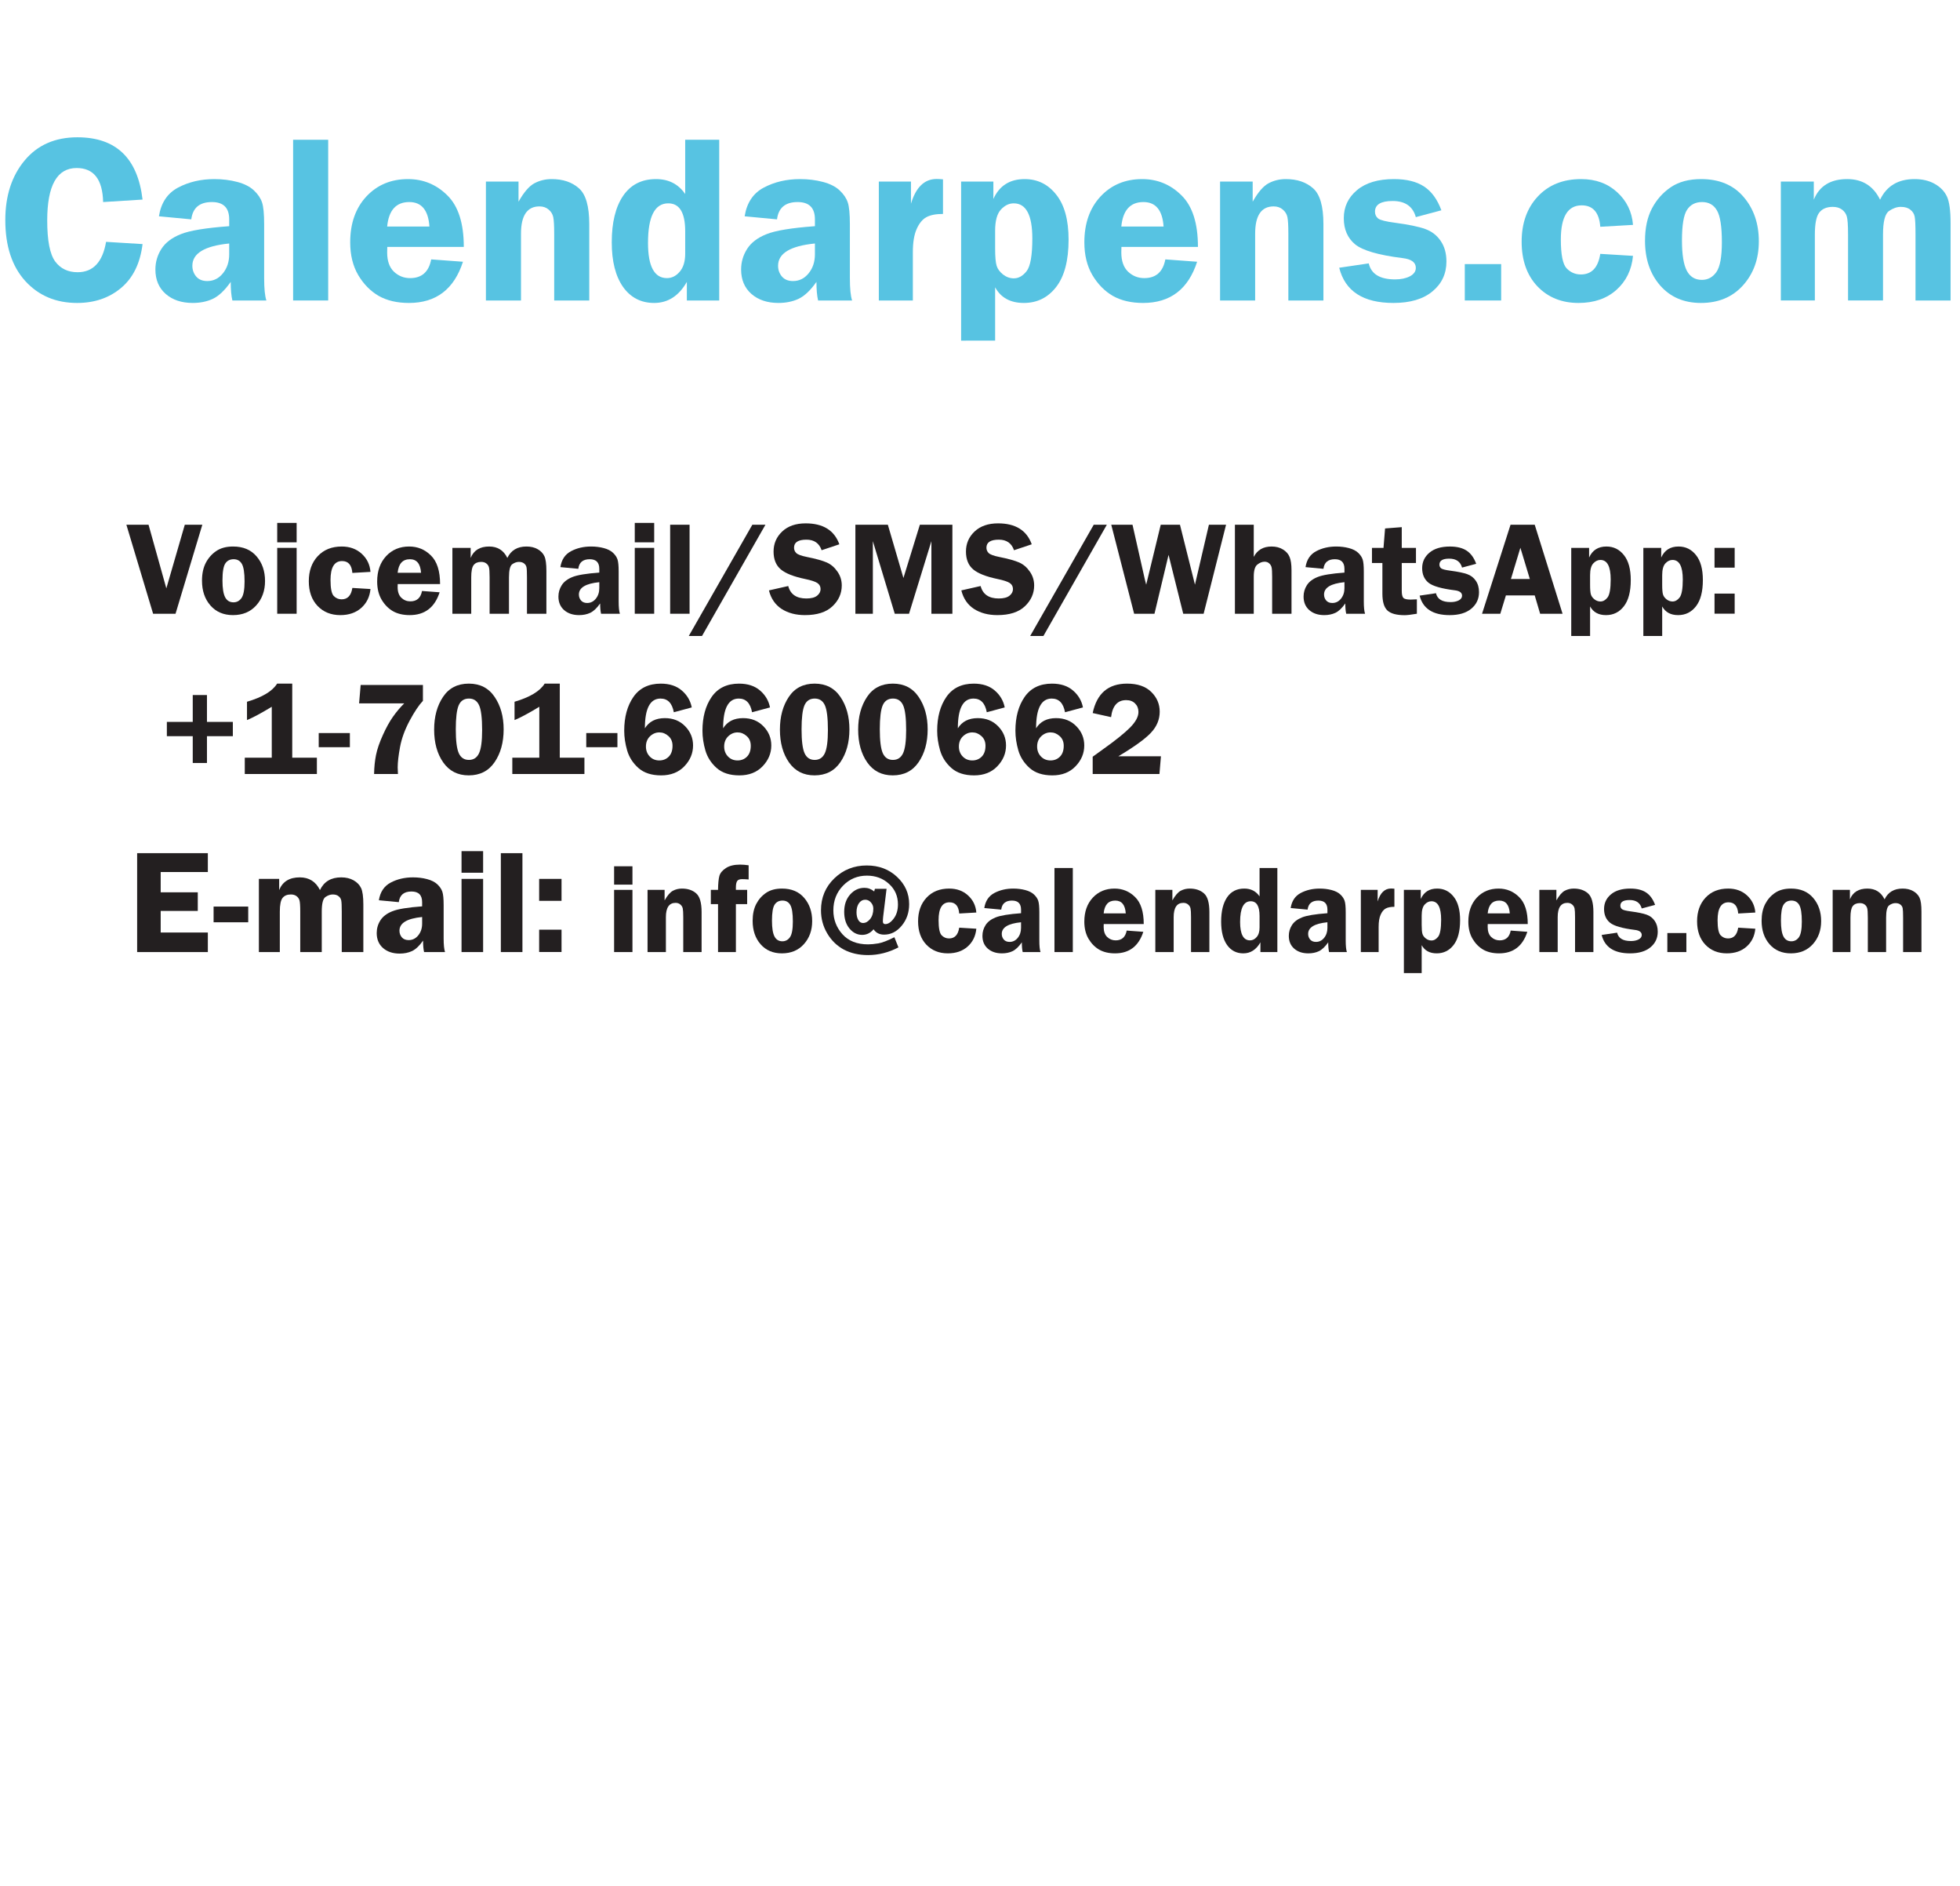<?xml version="1.0" encoding="UTF-8" standalone="no"?>
<svg
   xmlns:dc="http://purl.org/dc/elements/1.1/"
   xmlns:cc="http://creativecommons.org/ns#"
   xmlns:rdf="http://www.w3.org/1999/02/22-rdf-syntax-ns#"
   xmlns:svg="http://www.w3.org/2000/svg"
   xmlns="http://www.w3.org/2000/svg"
   xmlns:sodipodi="http://sodipodi.sourceforge.net/DTD/sodipodi-0.dtd"
   xmlns:inkscape="http://www.inkscape.org/namespaces/inkscape"
   version="1.1"
   id="svg2"
   xml:space="preserve"
   width="704.461"
   height="677.795"
   viewBox="0 0 704.461 677.795"
   sodipodi:docname="calendarpens-contact.svg"
   inkscape:version="1.0.2 (e86c870879, 2021-01-15)"><defs
     id="defs6" /><sodipodi:namedview
     pagecolor="#ffffff"
     bordercolor="#666666"
     borderopacity="1"
     objecttolerance="10"
     gridtolerance="10"
     guidetolerance="10"
     inkscape:pageopacity="0"
     inkscape:pageshadow="2"
     inkscape:window-width="1600"
     inkscape:window-height="876"
     id="namedview4"
     showgrid="false"
     inkscape:zoom="0.69637608"
     inkscape:cx="232.86338"
     inkscape:cy="216.98196"
     inkscape:window-x="1280"
     inkscape:window-y="124"
     inkscape:window-maximized="1"
     inkscape:current-layer="g10"
     inkscape:document-rotation="0" /><g
     id="g10"
     inkscape:groupmode="layer"
     inkscape:label="pulloutpen-contact"
     transform="matrix(1.333,0,0,-1.333,0,677.795)"><g
   aria-label="Calendarpens.com"
   transform="scale(1,-1)"
   id="text20"
   style="font-variant:normal;font-weight:normal;font-stretch:normal;font-size:65px;font-family:'Franklin Gothic Demi';-inkscape-font-specification:FranklinGothic-Demi;writing-mode:lr-tb;fill:#57c3e2;fill-opacity:1;fill-rule:nonzero;stroke:none"><path
     d="m 38.439,-454.675 -10.632,0.666 q -0.222,-9.172 -7.141,-9.172 -7.935,0 -7.935,14.124 0,8.157 2.158,11.077 2.158,2.888 6.03,2.888 6.284,0 7.681,-8.188 l 9.839,0.603 q -0.952,7.776 -5.808,11.838 -4.824,4.031 -11.838,4.031 -8.601,0 -13.997,-5.935 -5.364,-5.935 -5.364,-16.409 0,-9.807 5.205,-16.06 5.205,-6.252 14.219,-6.252 15.615,0 17.583,16.79 z"
     style="font-size:65px"
     id="path992" /><path
     d="m 71.828,-427.475 h -9.172 q -0.444,-1.904 -0.444,-5.015 -2.412,3.428 -4.824,4.57 -2.38,1.111 -5.427,1.111 -4.507,0 -7.3,-2.444 -2.761,-2.444 -2.761,-6.57 0,-3.015 1.619,-5.554 1.619,-2.539 5.205,-3.967 3.586,-1.46 13.076,-2.158 v -1.841 q 0,-4.666 -4.666,-4.666 -4.983,0 -5.554,4.666 l -8.728,-0.825 q 0.857,-5.459 5.173,-7.744 4.316,-2.285 9.775,-2.285 3.269,0 6.157,0.762 2.888,0.762 4.507,2.285 1.619,1.523 2.19,3.237 0.571,1.682 0.571,5.903 v 14.536 q 0,4.189 0.603,5.999 z m -10.029,-15.361 q -9.934,0.984 -9.934,5.999 0,1.682 1.047,2.92 1.047,1.206 2.983,1.206 2.507,0 4.189,-2.063 1.714,-2.095 1.714,-5.142 z"
     style="font-size:65px"
     id="path994" /><path
     d="m 79.032,-427.475 v -43.323 h 9.458 v 43.323 z"
     style="font-size:65px"
     id="path996" /><path
     d="m 125.053,-441.916 h -20.63 q -0.032,0.857 -0.032,1.492 0,3.428 1.809,5.173 1.841,1.746 4.38,1.746 4.729,0 5.681,-5.046 l 8.569,0.635 q -3.586,11.108 -14.568,11.108 -4.792,0 -8.157,-1.904 -3.333,-1.936 -5.522,-5.618 -2.158,-3.682 -2.158,-8.823 0,-7.649 4.348,-12.346 4.38,-4.697 11.235,-4.697 6.189,0 10.601,4.38 4.443,4.348 4.443,13.901 z m -20.662,-5.491 h 11.394 q -0.444,-6.602 -5.427,-6.602 -5.332,0 -5.967,6.602 z"
     style="font-size:65px"
     id="path998" /><path
     d="m 158.886,-427.475 h -9.458 v -17.996 q 0,-3.269 -0.254,-4.475 -0.254,-1.206 -1.238,-2.031 -0.984,-0.857 -2.476,-0.857 -4.983,0 -4.983,7.363 v 17.996 h -9.458 v -32.056 h 8.791 v 5.427 q 2.19,-3.872 4.316,-4.983 2.126,-1.111 4.602,-1.111 4.57,0 7.363,2.476 2.793,2.444 2.793,9.648 z"
     style="font-size:65px"
     id="path1000" /><path
     d="m 193.925,-470.798 v 43.323 h -8.728 v -5.015 q -3.237,5.681 -8.823,5.681 -5.3,0 -8.379,-4.316 -3.047,-4.348 -3.047,-12.029 0,-7.998 3.047,-12.505 3.079,-4.539 8.887,-4.539 5.11,0 7.871,4.031 v -14.631 z m -9.172,24.692 q 0,-7.554 -4.57,-7.554 -5.459,0 -5.459,10.664 0,9.49 5.11,9.49 1.968,0 3.428,-1.714 1.492,-1.714 1.492,-4.888 z"
     style="font-size:65px"
     id="path1002" /><path
     d="m 229.757,-427.475 h -9.172 q -0.444,-1.904 -0.444,-5.015 -2.412,3.428 -4.824,4.57 -2.38,1.111 -5.427,1.111 -4.507,0 -7.3,-2.444 -2.761,-2.444 -2.761,-6.57 0,-3.015 1.619,-5.554 1.619,-2.539 5.205,-3.967 3.586,-1.46 13.076,-2.158 v -1.841 q 0,-4.666 -4.666,-4.666 -4.983,0 -5.554,4.666 l -8.728,-0.825 q 0.857,-5.459 5.173,-7.744 4.316,-2.285 9.775,-2.285 3.269,0 6.157,0.762 2.888,0.762 4.507,2.285 1.619,1.523 2.19,3.237 0.571,1.682 0.571,5.903 v 14.536 q 0,4.189 0.603,5.999 z m -10.029,-15.361 q -9.934,0.984 -9.934,5.999 0,1.682 1.047,2.92 1.047,1.206 2.983,1.206 2.507,0 4.189,-2.063 1.714,-2.095 1.714,-5.142 z"
     style="font-size:65px"
     id="path1004" /><path
     d="m 246.134,-427.475 h -9.172 v -32.056 h 8.665 v 5.967 q 2,-6.665 6.919,-6.665 0.698,0 1.714,0.095 v 9.331 q -2.888,0 -4.507,0.889 -1.587,0.889 -2.603,3.206 -1.016,2.285 -1.016,6.189 z"
     style="font-size:65px"
     id="path1006" /><path
     d="m 259.147,-416.652 v -42.878 h 8.696 v 4.697 q 2.412,-5.364 8.442,-5.364 5.205,0 8.506,4.189 3.333,4.158 3.333,12.124 0,8.474 -3.364,12.791 -3.333,4.285 -8.696,4.285 -5.427,0 -7.744,-4.221 v 14.377 z m 9.172,-24.851 q 0,3.396 0.413,4.697 0.413,1.301 1.746,2.349 1.333,1.016 2.888,1.016 1.936,0 3.459,-1.968 1.523,-2 1.523,-8.76 0,-9.49 -5.015,-9.49 -1.904,0 -3.459,1.682 -1.555,1.682 -1.555,5.713 z"
     style="font-size:65px"
     id="path1008" /><path
     d="m 323.004,-441.916 h -20.63 q -0.032,0.857 -0.032,1.492 0,3.428 1.809,5.173 1.841,1.746 4.38,1.746 4.729,0 5.681,-5.046 l 8.569,0.635 q -3.586,11.108 -14.568,11.108 -4.792,0 -8.157,-1.904 -3.333,-1.936 -5.522,-5.618 -2.158,-3.682 -2.158,-8.823 0,-7.649 4.348,-12.346 4.38,-4.697 11.235,-4.697 6.189,0 10.601,4.38 4.443,4.348 4.443,13.901 z m -20.662,-5.491 h 11.394 q -0.444,-6.602 -5.427,-6.602 -5.332,0 -5.967,6.602 z"
     style="font-size:65px"
     id="path1010" /><path
     d="m 356.837,-427.475 h -9.458 v -17.996 q 0,-3.269 -0.254,-4.475 -0.254,-1.206 -1.238,-2.031 -0.984,-0.857 -2.476,-0.857 -4.983,0 -4.983,7.363 v 17.996 h -9.458 v -32.056 h 8.791 v 5.427 q 2.19,-3.872 4.316,-4.983 2.126,-1.111 4.602,-1.111 4.57,0 7.363,2.476 2.793,2.444 2.793,9.648 z"
     style="font-size:65px"
     id="path1012" /><path
     d="m 388.639,-451.787 -6.887,1.841 q -1.206,-4.348 -6.252,-4.348 -4.761,0 -4.761,2.888 0,1.143 0.857,1.841 0.889,0.666 4.57,1.143 5.491,0.73 8.125,1.682 2.634,0.952 4.158,3.206 1.555,2.253 1.555,5.554 0,4.951 -3.777,8.062 -3.745,3.11 -10.505,3.11 -12.251,0 -14.631,-9.49 l 7.966,-1.174 q 0.984,4.316 7.109,4.316 2.349,0 3.967,-0.825 1.619,-0.857 1.619,-2.285 0,-2.222 -3.586,-2.634 -9.712,-1.206 -12.791,-3.713 -3.047,-2.539 -3.047,-7.046 0,-4.57 3.555,-7.554 3.555,-2.983 9.966,-2.983 5.078,0 8.125,2 3.047,2 4.666,6.411 z"
     style="font-size:65px"
     id="path1014" /><path
     d="m 404.762,-427.475 h -9.807 v -9.807 h 9.807 z"
     style="font-size:65px"
     id="path1016" /><path
     d="m 440.309,-439.504 q -0.54,5.681 -4.507,9.204 -3.936,3.491 -10.188,3.491 -6.792,0 -11.077,-4.475 -4.253,-4.507 -4.253,-12.029 0,-7.522 4.348,-12.188 4.38,-4.697 11.68,-4.697 5.872,0 9.712,3.523 3.872,3.523 4.285,8.823 l -8.823,0.508 q -0.444,-5.776 -5.015,-5.776 -5.618,0 -5.618,9.204 0,6.125 1.555,7.776 1.587,1.65 3.84,1.65 4.38,0 5.237,-5.554 z"
     style="font-size:65px"
     id="path1018" /><path
     d="m 458.686,-460.197 q 7.332,0 11.426,4.792 4.126,4.792 4.126,11.997 0,7.109 -4.285,11.87 -4.253,4.729 -11.331,4.729 -6.855,0 -10.981,-4.697 -4.094,-4.697 -4.094,-12.061 0,-5.11 1.841,-8.665 1.873,-3.586 5.11,-5.776 3.237,-2.19 8.188,-2.19 z m 0.254,6.189 q -2.698,0 -4.062,2.095 -1.365,2.063 -1.365,8.252 0,5.681 1.301,8.157 1.301,2.476 4.062,2.476 2.412,0 3.904,-2.095 1.492,-2.126 1.492,-8.062 0,-6.316 -1.333,-8.569 -1.301,-2.253 -3.999,-2.253 z"
     style="font-size:65px"
     id="path1020" /><path
     d="m 525.939,-427.475 h -9.458 v -17.742 q 0,-3.745 -0.222,-4.856 -0.222,-1.143 -1.174,-1.873 -0.92,-0.762 -2.571,-0.762 -1.555,0 -3.174,1.111 -1.619,1.111 -1.619,6.379 v 17.742 h -9.426 v -17.742 q 0,-3.84 -0.349,-4.951 -0.349,-1.143 -1.333,-1.841 -0.952,-0.698 -2.444,-0.698 -2.444,0 -3.65,1.555 -1.174,1.523 -1.174,5.935 v 17.742 h -9.172 v -32.056 h 8.887 v 4.888 q 2.253,-5.554 9.014,-5.554 6.125,0 8.855,5.554 2.666,-5.554 9.299,-5.554 3.174,0 5.459,1.301 2.285,1.301 3.269,3.396 0.984,2.095 0.984,7.205 z"
     style="font-size:65px"
     id="path1022" /></g>

<g
   aria-label="Voicemail/SMS/WhatsApp:
 +1-701-6600662"
   transform="matrix(1,0,0,-1,34.322,343.031)"
   id="text26"
   style="font-variant:normal;font-weight:normal;font-stretch:normal;font-size:36px;font-family:'Franklin Gothic Demi';-inkscape-font-specification:FranklinGothic-Demi;writing-mode:lr-tb;fill:#231f20;fill-opacity:1;fill-rule:nonzero;stroke:none"><path
     d="M 20.232,-23.994 13.008,0 H 6.961 L -0.246,-23.994 H 5.73 l 4.799,17.156 4.975,-17.156 z"
     id="path917" /><path
     d="m 28.528,-18.123 q 4.061,0 6.328,2.654 2.285,2.654 2.285,6.645 0,3.938 -2.373,6.574 -2.355,2.619 -6.275,2.619 -3.797,0 -6.082,-2.602 -2.268,-2.602 -2.268,-6.68 0,-2.83 1.02,-4.799 1.037,-1.986 2.83,-3.199 1.793,-1.213 4.535,-1.213 z m 0.141,3.428 q -1.494,0 -2.25,1.16 -0.756,1.143 -0.756,4.57 0,3.146 0.721,4.518 0.721,1.371 2.25,1.371 1.336,0 2.162,-1.16 0.826,-1.178 0.826,-4.465 0,-3.498 -0.738,-4.746 -0.721,-1.248 -2.215,-1.248 z"
     id="path919" /><path
     d="M 45.661,-17.754 V 0 h -5.238 v -17.754 z m 0,-6.732 v 5.238 h -5.238 v -5.238 z"
     id="path921" /><path
     d="m 65.572,-6.662 q -0.299,3.146 -2.496,5.098 -2.18,1.934 -5.643,1.934 -3.762,0 -6.135,-2.479 -2.355,-2.496 -2.355,-6.662 0,-4.166 2.408,-6.75 2.426,-2.602 6.469,-2.602 3.252,0 5.379,1.951 2.145,1.951 2.373,4.887 l -4.887,0.281 q -0.246,-3.199 -2.777,-3.199 -3.111,0 -3.111,5.098 0,3.393 0.861,4.307 0.879,0.914 2.127,0.914 2.426,0 2.9,-3.076 z"
     id="path923" /><path
     d="M 84.338,-7.998 H 72.912 q -0.018,0.475 -0.018,0.826 0,1.898 1.002,2.865 1.02,0.967 2.426,0.967 2.619,0 3.146,-2.795 l 4.746,0.352 q -1.986,6.152 -8.068,6.152 -2.654,0 -4.518,-1.055 -1.846,-1.072 -3.059,-3.111 -1.195,-2.039 -1.195,-4.887 0,-4.236 2.408,-6.838 2.426,-2.602 6.223,-2.602 3.428,0 5.871,2.426 2.461,2.408 2.461,7.699 z M 72.895,-11.039 h 6.311 q -0.246,-3.656 -3.006,-3.656 -2.953,0 -3.305,3.656 z"
     id="path925" /><path
     d="m 113.003,0 h -5.238 v -9.826 q 0,-2.074 -0.123,-2.689 -0.123,-0.633 -0.65,-1.037 -0.51,-0.422 -1.424,-0.422 -0.861,0 -1.758,0.615 -0.896,0.615 -0.896,3.533 V 0 h -5.221 v -9.826 q 0,-2.127 -0.193,-2.742 -0.193,-0.633 -0.738,-1.02 -0.527,-0.387 -1.354,-0.387 -1.354,0 -2.021,0.861 -0.65,0.844 -0.65,3.287 V 0 h -5.08 v -17.754 h 4.922 v 2.707 q 1.248,-3.076 4.992,-3.076 3.393,0 4.904,3.076 1.477,-3.076 5.15,-3.076 1.758,0 3.023,0.721 1.266,0.721 1.811,1.881 0.545,1.16 0.545,3.99 z"
     id="path927" /><path
     d="m 132.823,0 h -5.08 q -0.246,-1.055 -0.246,-2.777 -1.336,1.898 -2.672,2.531 -1.318,0.615 -3.006,0.615 -2.496,0 -4.043,-1.354 -1.529,-1.354 -1.529,-3.639 0,-1.67 0.896,-3.076 0.896,-1.406 2.883,-2.197 1.986,-0.809 7.242,-1.195 v -1.02 q 0,-2.584 -2.584,-2.584 -2.76,0 -3.076,2.584 l -4.834,-0.457 q 0.475,-3.023 2.865,-4.289 2.391,-1.266 5.414,-1.266 1.811,0 3.41,0.422 1.6,0.422 2.496,1.266 0.896,0.844 1.213,1.793 0.316,0.932 0.316,3.27 v 8.051 q 0,2.32 0.334,3.322 z m -5.555,-8.508 q -5.502,0.545 -5.502,3.322 0,0.932 0.58,1.617 0.58,0.668 1.652,0.668 1.389,0 2.32,-1.143 0.949,-1.16 0.949,-2.848 z"
     id="path929" /><path
     d="M 142.069,-17.754 V 0 h -5.238 v -17.754 z m 0,-6.732 v 5.238 h -5.238 v -5.238 z"
     id="path931" /><path
     d="m 146.371,0 v -23.994 h 5.238 V 0 Z"
     id="path933" /><path
     d="m 154.962,5.994 h -3.568 L 168.532,-23.994 h 3.533 z"
     id="path935" /><path
     d="m 191.993,-18.721 -4.781,1.6 q -0.967,-2.848 -4.096,-2.848 -3.34,0 -3.34,2.162 0,0.861 0.615,1.459 0.633,0.598 2.83,1.037 3.674,0.738 5.379,1.494 1.705,0.756 2.865,2.443 1.178,1.67 1.178,3.744 0,3.252 -2.514,5.625 -2.496,2.373 -7.418,2.373 -3.691,0 -6.293,-1.67 -2.584,-1.688 -3.41,-4.992 l 5.203,-1.178 q 0.879,3.357 4.887,3.357 1.934,0 2.883,-0.738 0.949,-0.756 0.949,-1.793 0,-1.055 -0.861,-1.635 -0.861,-0.58 -3.322,-1.09 -4.588,-0.949 -6.539,-2.584 -1.951,-1.652 -1.951,-4.816 0,-3.199 2.32,-5.396 2.338,-2.197 6.328,-2.197 7.066,0 9.088,5.643 z"
     id="path937" /><path
     d="m 206.933,0 -5.906,-19.564 V 0 h -4.711 v -23.994 h 8.754 l 4.201,14.361 4.43,-14.361 h 8.771 V 0 h -5.66 V -19.564 L 210.782,0 Z"
     id="path939" /><path
     d="m 243.869,-18.721 -4.781,1.6 q -0.967,-2.848 -4.096,-2.848 -3.34,0 -3.34,2.162 0,0.861 0.615,1.459 0.633,0.598 2.83,1.037 3.674,0.738 5.379,1.494 1.705,0.756 2.865,2.443 1.178,1.67 1.178,3.744 0,3.252 -2.514,5.625 -2.496,2.373 -7.418,2.373 -3.691,0 -6.293,-1.67 -2.584,-1.688 -3.41,-4.992 l 5.203,-1.178 q 0.879,3.357 4.887,3.357 1.934,0 2.883,-0.738 0.949,-0.756 0.949,-1.793 0,-1.055 -0.861,-1.635 -0.861,-0.58 -3.322,-1.09 -4.588,-0.949 -6.539,-2.584 -1.951,-1.652 -1.951,-4.816 0,-3.199 2.32,-5.396 2.338,-2.197 6.328,-2.197 7.066,0 9.088,5.643 z"
     id="path941" /><path
     d="m 247.014,5.994 h -3.568 L 260.584,-23.994 h 3.533 z"
     id="path943" /><path
     d="M 296.262,-23.994 290.215,0 h -5.502 L 280.758,-15.873 276.961,0 h -5.484 l -6.17,-23.994 h 5.73 l 3.305,14.643 q 0.018,0.105 0.193,0.773 0.07,0.246 0.193,0.738 l 3.92,-16.154 h 5.186 l 4.043,16.154 q 0.123,-0.457 0.352,-1.512 l 3.41,-14.643 z"
     id="path945" /><path
     d="m 303.731,-23.994 v 8.666 q 1.441,-2.795 4.799,-2.795 1.793,0 3.059,0.791 1.283,0.773 1.793,2.004 0.527,1.23 0.527,3.604 V 0 h -5.221 v -10.002 q 0,-1.793 -0.141,-2.461 -0.141,-0.668 -0.65,-1.107 -0.492,-0.457 -1.248,-0.457 -0.984,0 -1.951,0.773 -0.967,0.756 -0.967,3.252 V 0 h -5.08 v -23.994 z"
     id="path947" /><path
     d="m 333.739,0 h -5.08 q -0.246,-1.055 -0.246,-2.777 -1.336,1.898 -2.672,2.531 -1.318,0.615 -3.006,0.615 -2.496,0 -4.043,-1.354 -1.529,-1.354 -1.529,-3.639 0,-1.67 0.896,-3.076 0.896,-1.406 2.883,-2.197 1.986,-0.809 7.242,-1.195 v -1.02 q 0,-2.584 -2.584,-2.584 -2.76,0 -3.076,2.584 L 317.69,-12.568 q 0.475,-3.023 2.865,-4.289 2.391,-1.266 5.414,-1.266 1.811,0 3.41,0.422 1.6,0.422 2.496,1.266 0.896,0.844 1.213,1.793 0.316,0.932 0.316,3.27 v 8.051 q 0,2.32 0.334,3.322 z m -5.555,-8.508 q -5.502,0.545 -5.502,3.322 0,0.932 0.58,1.617 0.58,0.668 1.652,0.668 1.389,0 2.32,-1.143 0.949,-1.16 0.949,-2.848 z"
     id="path949" /><path
     d="m 343.636,-13.676 v 7.506 q 0,1.406 0.422,1.881 0.422,0.475 1.986,0.475 0.721,0 1.67,-0.07 V 0 q -2.285,0.387 -3.287,0.387 -3.27,0 -4.641,-1.248 -1.371,-1.266 -1.371,-4.553 v -8.262 h -2.812 v -4.078 h 3.111 l 0.422,-5.238 4.5,-0.352 v 5.59 h 3.832 v 4.078 z"
     id="path951" /><path
     d="m 363.708,-13.465 -3.814,1.02 q -0.668,-2.408 -3.463,-2.408 -2.637,0 -2.637,1.6 0,0.633 0.475,1.02 0.492,0.369 2.531,0.633 3.041,0.404 4.5,0.932 1.459,0.527 2.303,1.775 0.861,1.248 0.861,3.076 0,2.742 -2.092,4.465 -2.074,1.723 -5.818,1.723 -6.785,0 -8.104,-5.256 l 4.412,-0.65 q 0.545,2.391 3.938,2.391 1.301,0 2.197,-0.457 0.896,-0.475 0.896,-1.266 0,-1.23 -1.986,-1.459 -5.379,-0.668 -7.084,-2.057 -1.688,-1.406 -1.688,-3.902 0,-2.531 1.969,-4.184 1.969,-1.652 5.52,-1.652 2.812,0 4.5,1.107 1.688,1.107 2.584,3.551 z"
     id="path953" /><path
     d="M 379.488,-23.994 386.994,0 h -6.047 l -1.459,-4.939 h -7.77 L 370.207,0 h -4.922 l 7.682,-23.994 z m -6.416,14.625 h 5.098 l -2.549,-8.42 z"
     id="path955" /><path
     d="M 389.335,5.994 V -17.754 h 4.816 v 2.602 q 1.336,-2.971 4.676,-2.971 2.883,0 4.711,2.32 1.846,2.303 1.846,6.715 0,4.693 -1.863,7.084 -1.846,2.373 -4.816,2.373 -3.006,0 -4.289,-2.338 v 7.963 z m 5.08,-13.764 q 0,1.881 0.229,2.602 0.229,0.721 0.967,1.301 0.738,0.562 1.6,0.562 1.072,0 1.916,-1.09 0.844,-1.107 0.844,-4.852 0,-5.256 -2.777,-5.256 -1.055,0 -1.916,0.932 -0.861,0.932 -0.861,3.164 z"
     id="path957" /><path
     d="M 408.775,5.994 V -17.754 h 4.816 v 2.602 q 1.336,-2.971 4.676,-2.971 2.883,0 4.711,2.32 1.846,2.303 1.846,6.715 0,4.693 -1.863,7.084 -1.846,2.373 -4.816,2.373 -3.006,0 -4.289,-2.338 v 7.963 z m 5.08,-13.764 q 0,1.881 0.229,2.602 0.229,0.721 0.967,1.301 0.738,0.562 1.6,0.562 1.072,0 1.916,-1.09 0.844,-1.107 0.844,-4.852 0,-5.256 -2.777,-5.256 -1.055,0 -1.916,0.932 -0.861,0.932 -0.861,3.164 z"
     id="path959" /><path
     d="m 433.4,-12.428 h -5.432 v -5.326 h 5.432 z m 0,12.41 h -5.432 V -5.432 h 5.432 z"
     id="path961" /><path
     d="m 28.459,29.155 v 3.85 h -6.979 v 7.225 h -3.832 v -7.225 h -6.979 v -3.85 h 6.979 v -7.242 h 3.832 v 7.242 z"
     id="path963" /><path
     d="m 32.276,28.663 v -4.939 q 6.223,-1.828 8.121,-4.887 h 4.078 v 19.969 h 6.645 v 4.395 H 31.678 V 38.805 h 7.277 V 25.077 q -4.289,2.602 -6.68,3.586 z"
     id="path965" /><path
     d="m 51.614,32.161 h 8.402 v 3.814 h -8.402 z"
     id="path967" /><path
     d="m 79.71,19.206 v 4.271 q -1.635,1.723 -3.586,5.361 -1.934,3.621 -2.584,7.084 -0.633,3.463 -0.633,5.502 0,0.615 0.07,1.775 H 66.544 q 0.053,-2.83 0.527,-5.15 0.475,-2.338 1.828,-5.326 1.354,-3.006 2.725,-4.939 1.371,-1.951 3.041,-3.621 H 62.501 l 0.422,-4.957 z"
     id="path969" /><path
     d="m 92.052,43.569 q -4.412,0 -6.873,-3.498 -2.443,-3.498 -2.443,-8.842 0,-5.238 2.391,-8.807 2.391,-3.586 6.961,-3.586 4.535,0 6.961,3.586 2.426,3.568 2.426,8.736 0,5.291 -2.443,8.859 -2.426,3.551 -6.979,3.551 z m 0.07,-20.707 q -1.986,0 -2.777,1.846 -0.773,1.828 -0.773,6.434 0,4.641 0.809,6.451 0.826,1.811 2.725,1.811 1.881,0 2.725,-1.775 0.844,-1.775 0.844,-6.258 0,-4.922 -0.826,-6.715 -0.826,-1.793 -2.725,-1.793 z"
     id="path971" /><path
     d="m 104.412,28.663 v -4.939 q 6.223,-1.828 8.121,-4.887 h 4.078 v 19.969 h 6.645 v 4.395 H 103.815 V 38.805 h 7.277 V 25.077 q -4.289,2.602 -6.68,3.586 z"
     id="path973" /><path
     d="m 123.751,32.161 h 8.402 v 3.814 h -8.402 z"
     id="path975" /><path
     d="m 152.198,25.253 -4.834,1.301 q -0.686,-3.691 -3.586,-3.691 -4.219,0 -4.219,8.016 1.705,-2.742 5.379,-2.742 3.357,0 5.484,2.197 2.127,2.18 2.127,5.168 0,3.182 -2.355,5.625 -2.338,2.443 -6.258,2.443 -3.867,0 -6.117,-1.986 -2.232,-1.986 -3.041,-4.729 -0.791,-2.742 -0.791,-5.326 0,-5.52 2.479,-9.105 2.496,-3.586 7.383,-3.586 3.533,0 5.678,1.863 2.145,1.846 2.672,4.553 z m -8.754,14.291 q 1.529,0 2.549,-1.02 1.02,-1.037 1.02,-2.918 0,-1.67 -1.107,-2.637 -1.09,-0.984 -2.443,-0.984 -1.424,0 -2.531,1.055 -1.09,1.055 -1.09,2.76 0,1.6 1.02,2.672 1.02,1.072 2.584,1.072 z"
     id="path977" /><path
     d="m 173.294,25.253 -4.834,1.301 q -0.686,-3.691 -3.586,-3.691 -4.219,0 -4.219,8.016 1.705,-2.742 5.379,-2.742 3.357,0 5.484,2.197 2.127,2.18 2.127,5.168 0,3.182 -2.355,5.625 -2.338,2.443 -6.258,2.443 -3.867,0 -6.117,-1.986 -2.232,-1.986 -3.041,-4.729 -0.791,-2.742 -0.791,-5.326 0,-5.52 2.479,-9.105 2.496,-3.586 7.383,-3.586 3.533,0 5.678,1.863 2.145,1.846 2.672,4.553 z m -8.754,14.291 q 1.529,0 2.549,-1.02 1.02,-1.037 1.02,-2.918 0,-1.67 -1.107,-2.637 -1.09,-0.984 -2.443,-0.984 -1.424,0 -2.531,1.055 -1.09,1.055 -1.09,2.76 0,1.6 1.02,2.672 1.02,1.072 2.584,1.072 z"
     id="path979" /><path
     d="m 185.285,43.569 q -4.412,0 -6.873,-3.498 -2.443,-3.498 -2.443,-8.842 0,-5.238 2.391,-8.807 2.391,-3.586 6.961,-3.586 4.535,0 6.961,3.586 2.426,3.568 2.426,8.736 0,5.291 -2.443,8.859 -2.426,3.551 -6.979,3.551 z m 0.07,-20.707 q -1.986,0 -2.777,1.846 -0.773,1.828 -0.773,6.434 0,4.641 0.809,6.451 0.826,1.811 2.725,1.811 1.881,0 2.725,-1.775 0.844,-1.775 0.844,-6.258 0,-4.922 -0.826,-6.715 -0.826,-1.793 -2.725,-1.793 z"
     id="path981" /><path
     d="m 206.381,43.569 q -4.412,0 -6.873,-3.498 -2.443,-3.498 -2.443,-8.842 0,-5.238 2.391,-8.807 2.391,-3.586 6.961,-3.586 4.535,0 6.961,3.586 2.426,3.568 2.426,8.736 0,5.291 -2.443,8.859 -2.426,3.551 -6.979,3.551 z m 0.07,-20.707 q -1.986,0 -2.777,1.846 -0.773,1.828 -0.773,6.434 0,4.641 0.809,6.451 0.826,1.811 2.725,1.811 1.881,0 2.725,-1.775 0.844,-1.775 0.844,-6.258 0,-4.922 -0.826,-6.715 -0.826,-1.793 -2.725,-1.793 z"
     id="path983" /><path
     d="m 236.582,25.253 -4.834,1.301 q -0.686,-3.691 -3.586,-3.691 -4.219,0 -4.219,8.016 1.705,-2.742 5.379,-2.742 3.357,0 5.484,2.197 2.127,2.18 2.127,5.168 0,3.182 -2.355,5.625 -2.338,2.443 -6.258,2.443 -3.867,0 -6.117,-1.986 -2.232,-1.986 -3.041,-4.729 -0.791,-2.742 -0.791,-5.326 0,-5.52 2.479,-9.105 2.496,-3.586 7.383,-3.586 3.533,0 5.678,1.863 2.145,1.846 2.672,4.553 z m -8.754,14.291 q 1.529,0 2.549,-1.02 1.02,-1.037 1.02,-2.918 0,-1.67 -1.107,-2.637 -1.09,-0.984 -2.443,-0.984 -1.424,0 -2.531,1.055 -1.09,1.055 -1.09,2.76 0,1.6 1.02,2.672 1.02,1.072 2.584,1.072 z"
     id="path985" /><path
     d="m 257.678,25.253 -4.834,1.301 q -0.686,-3.691 -3.586,-3.691 -4.219,0 -4.219,8.016 1.705,-2.742 5.379,-2.742 3.357,0 5.484,2.197 2.127,2.18 2.127,5.168 0,3.182 -2.355,5.625 -2.338,2.443 -6.258,2.443 -3.867,0 -6.117,-1.986 -2.232,-1.986 -3.041,-4.729 -0.791,-2.742 -0.791,-5.326 0,-5.52 2.479,-9.105 2.496,-3.586 7.383,-3.586 3.533,0 5.678,1.863 2.145,1.846 2.672,4.553 z m -8.754,14.291 q 1.529,0 2.549,-1.02 1.02,-1.037 1.02,-2.918 0,-1.67 -1.107,-2.637 -1.09,-0.984 -2.443,-0.984 -1.424,0 -2.531,1.055 -1.09,1.055 -1.09,2.76 0,1.6 1.02,2.672 1.02,1.072 2.584,1.072 z"
     id="path987" /><path
     d="m 278.704,38.419 -0.404,4.781 h -18 v -4.658 q 0.879,-0.668 2.9,-2.092 4.939,-3.516 7.189,-5.783 2.25,-2.285 2.25,-4.184 0,-1.389 -0.896,-2.285 -0.896,-0.914 -2.408,-0.914 -3.516,0 -4.078,4.588 l -4.957,-1.107 q 1.67,-7.928 9.264,-7.928 4.254,0 6.521,2.232 2.285,2.232 2.285,5.326 0,3.199 -2.391,5.713 -2.373,2.514 -8.754,6.311 z"
     id="path989" /></g>

<g
   aria-label="E-mail: "
   transform="matrix(1,0,0,-1,34.322,251.831)"
   id="text30"
   style="font-variant:normal;font-weight:normal;font-stretch:normal;font-size:40px;font-family:'Franklin Gothic Demi';-inkscape-font-specification:FranklinGothic-Demi;writing-mode:lr-tb;fill:#231f20;fill-opacity:1;fill-rule:nonzero;stroke:none"><path
     d="M 21.719,-21.582 H 9.004 v 5.469 h 10 v 5.02 H 9.004 v 5.82 H 21.719 V 0 H 2.656 v -26.66 h 19.062 z"
     id="path902" /><path
     d="m 23.269,-12.266 h 9.336 v 4.238 h -9.336 z"
     id="path904" /><path
     d="m 63.646,0 h -5.82 v -10.918 q 0,-2.305 -0.137,-2.988 -0.137,-0.703 -0.723,-1.152 -0.566,-0.469 -1.582,-0.469 -0.957,0 -1.953,0.684 -0.996,0.684 -0.996,3.926 V 0 h -5.801 v -10.918 q 0,-2.363 -0.215,-3.047 -0.215,-0.703 -0.82,-1.133 -0.586,-0.43 -1.504,-0.43 -1.504,0 -2.246,0.957 -0.723,0.938 -0.723,3.652 V 0 h -5.645 v -19.727 h 5.469 v 3.008 q 1.387,-3.418 5.547,-3.418 3.77,0 5.449,3.418 1.641,-3.418 5.723,-3.418 1.953,0 3.359,0.801 1.406,0.801 2.012,2.09 0.605,1.289 0.605,4.434 z"
     id="path906" /><path
     d="m 85.669,0 h -5.645 q -0.273,-1.172 -0.273,-3.086 -1.484,2.109 -2.969,2.812 -1.465,0.684 -3.34,0.684 -2.773,0 -4.492,-1.504 -1.699,-1.504 -1.699,-4.043 0,-1.855 0.996,-3.418 0.996,-1.563 3.203,-2.441 2.207,-0.898 8.047,-1.328 v -1.133 q 0,-2.871 -2.871,-2.871 -3.066,0 -3.418,2.871 l -5.371,-0.508 q 0.527,-3.359 3.184,-4.766 2.656,-1.406 6.016,-1.406 2.012,0 3.789,0.469 1.777,0.469 2.773,1.406 0.996,0.938 1.348,1.992 0.352,1.035 0.352,3.633 v 8.945 q 0,2.578 0.371,3.691 z m -6.172,-9.453 q -6.113,0.605 -6.113,3.691 0,1.035 0.645,1.797 0.645,0.742 1.836,0.742 1.543,0 2.578,-1.27 1.055,-1.289 1.055,-3.164 z"
     id="path908" /><path
     d="M 95.943,-19.727 V 0 h -5.82 v -19.727 z m 0,-7.48 v 5.82 h -5.82 v -5.82 z"
     id="path910" /><path
     d="m 100.722,0 v -26.66 h 5.82 V 0 Z"
     id="path912" /><path
     d="m 117.084,-13.809 h -6.035 v -5.918 h 6.035 z m 0,13.789 H 111.049 V -6.035 h 6.035 z"
     id="path914" /></g>

<g
   aria-label="info@calendarpens.com"
   transform="matrix(1,0,0,-1,163.541,251.831)"
   id="text34"
   style="font-variant:normal;font-weight:normal;font-stretch:normal;font-size:34px;font-family:'Franklin Gothic Demi';-inkscape-font-specification:FranklinGothic-Demi;writing-mode:lr-tb;fill:#231f20;fill-opacity:1;fill-rule:nonzero;stroke:none"><path
     d="M 6.989,-16.768 V 0 H 2.042 v -16.768 z m 0,-6.358 v 4.947 H 2.042 v -4.947 z"
     style="font-size:34px"
     id="path859" /><path
     d="m 25.633,0 h -4.947 v -9.413 q 0,-1.71 -0.133,-2.341 -0.133,-0.631 -0.647,-1.062 -0.515,-0.448 -1.295,-0.448 -2.606,0 -2.606,3.852 V 0 h -4.947 v -16.768 h 4.599 v 2.839 q 1.146,-2.025 2.258,-2.606 1.112,-0.581 2.407,-0.581 2.391,0 3.852,1.295 1.461,1.278 1.461,5.047 z"
     style="font-size:34px"
     id="path861" /><path
     d="M 34.88,-12.916 V 0 H 30.065 v -12.916 h -1.942 v -3.852 h 1.942 q 0.033,-2.59 0.365,-3.769 0.349,-1.195 1.76,-2.108 1.411,-0.93 3.835,-0.93 0.996,0 2.291,0.183 v 3.818 q -1.062,-0.083 -1.76,-0.083 -1.013,0 -1.345,0.531 -0.332,0.531 -0.332,1.727 v 0.631 h 3.038 v 3.852 z"
     style="font-size:34px"
     id="path863" /><path
     d="m 47.314,-17.116 q 3.835,0 5.977,2.507 2.158,2.507 2.158,6.275 0,3.719 -2.241,6.209 -2.225,2.474 -5.927,2.474 -3.586,0 -5.744,-2.457 -2.142,-2.457 -2.142,-6.309 0,-2.673 0.963,-4.532 0.979,-1.876 2.673,-3.021 1.693,-1.146 4.283,-1.146 z m 0.133,3.237 q -1.411,0 -2.125,1.096 -0.714,1.079 -0.714,4.316 0,2.972 0.681,4.267 0.681,1.295 2.125,1.295 1.262,0 2.042,-1.096 0.78,-1.112 0.78,-4.217 0,-3.304 -0.697,-4.482 -0.681,-1.179 -2.092,-1.179 z"
     style="font-size:34px"
     id="path865" /><path
     d="M 75.504,-17.05 74.591,-9.562 q -0.083,0.747 -0.083,1.295 0,0.73 0.647,0.73 1.162,0 2.291,-1.511 1.129,-1.511 1.129,-3.802 0,-3.354 -2.424,-5.545 -2.424,-2.208 -5.943,-2.208 -3.802,0 -6.425,2.689 -2.623,2.689 -2.623,6.674 0,3.686 2.44,6.425 2.457,2.739 6.906,2.739 1.212,0 2.789,-0.266 1.594,-0.282 4.316,-1.66 l 1.096,2.739 q -3.984,2.075 -8.201,2.075 -3.702,0 -6.508,-1.478 -2.789,-1.494 -4.482,-4.35 -1.693,-2.855 -1.693,-6.242 0,-5.146 3.603,-8.616 3.603,-3.47 8.732,-3.47 4.897,0 8.168,3.071 3.271,3.055 3.271,7.354 0,3.403 -2.009,5.811 -1.992,2.407 -4.748,2.407 -1.876,0 -2.839,-1.444 -1.262,1.511 -3.071,1.511 -1.992,0 -3.42,-1.71 -1.428,-1.71 -1.428,-4.499 0,-2.855 1.594,-4.665 1.61,-1.81 3.868,-1.81 1.444,0 2.623,0.979 l 0.199,-0.714 z m -6.342,9.214 q 1.046,0 1.909,-1.062 0.863,-1.079 0.863,-2.822 0,-0.93 -0.647,-1.66 -0.631,-0.73 -1.544,-0.73 -1.013,0 -1.677,0.93 -0.664,0.93 -0.664,2.457 0,1.229 0.465,2.059 0.481,0.83 1.295,0.83 z"
     style="font-size:34px"
     id="path867" /><path
     d="m 99.709,-6.292 q -0.282,2.972 -2.357,4.814 -2.059,1.826 -5.329,1.826 -3.553,0 -5.794,-2.341 -2.225,-2.357 -2.225,-6.292 0,-3.935 2.274,-6.375 2.291,-2.457 6.109,-2.457 3.071,0 5.08,1.843 2.025,1.843 2.241,4.615 l -4.615,0.266 q -0.232,-3.021 -2.623,-3.021 -2.938,0 -2.938,4.814 0,3.204 0.813,4.067 0.83,0.863 2.009,0.863 2.291,0 2.739,-2.905 z"
     style="font-size:34px"
     id="path869" /><path
     d="m 117.008,0 h -4.798 q -0.232,-0.996 -0.232,-2.623 -1.262,1.793 -2.523,2.391 -1.245,0.581 -2.839,0.581 -2.357,0 -3.818,-1.278 -1.444,-1.278 -1.444,-3.437 0,-1.577 0.847,-2.905 0.847,-1.328 2.723,-2.075 1.876,-0.764 6.84,-1.129 v -0.963 q 0,-2.44 -2.44,-2.44 -2.606,0 -2.905,2.44 l -4.565,-0.432 q 0.448,-2.855 2.706,-4.051 2.258,-1.195 5.113,-1.195 1.71,0 3.221,0.398 1.511,0.398 2.357,1.195 0.847,0.797 1.145,1.693 0.299,0.88 0.299,3.088 v 7.604 q 0,2.191 0.315,3.138 z m -5.246,-8.035 q -5.196,0.515 -5.196,3.138 0,0.88 0.548,1.527 0.548,0.631 1.561,0.631 1.312,0 2.191,-1.079 0.896,-1.096 0.896,-2.689 z"
     style="font-size:34px"
     id="path871" /><path
     d="m 120.776,0 v -22.661 h 4.947 V 0 Z"
     style="font-size:34px"
     id="path873" /><path
     d="m 144.849,-7.554 h -10.791 q -0.017,0.448 -0.017,0.78 0,1.793 0.946,2.706 0.963,0.913 2.291,0.913 2.474,0 2.972,-2.64 l 4.482,0.332 q -1.876,5.811 -7.62,5.811 -2.507,0 -4.267,-0.996 -1.743,-1.013 -2.889,-2.938 -1.129,-1.926 -1.129,-4.615 0,-4.001 2.274,-6.458 2.291,-2.457 5.877,-2.457 3.237,0 5.545,2.291 2.324,2.274 2.324,7.271 z m -10.808,-2.872 h 5.96 q -0.232,-3.453 -2.839,-3.453 -2.789,0 -3.121,3.453 z"
     style="font-size:34px"
     id="path875" /><path
     d="m 162.546,0 h -4.947 v -9.413 q 0,-1.71 -0.133,-2.341 -0.133,-0.631 -0.647,-1.062 -0.515,-0.448 -1.295,-0.448 -2.606,0 -2.606,3.852 V 0 h -4.947 v -16.768 h 4.599 v 2.839 q 1.146,-2.025 2.258,-2.606 1.112,-0.581 2.407,-0.581 2.391,0 3.852,1.295 1.461,1.278 1.461,5.047 z"
     style="font-size:34px"
     id="path877" /><path
     d="M 180.874,-22.661 V 0 h -4.565 v -2.623 q -1.693,2.972 -4.615,2.972 -2.772,0 -4.383,-2.258 -1.594,-2.274 -1.594,-6.292 0,-4.184 1.594,-6.541 1.61,-2.374 4.648,-2.374 2.673,0 4.117,2.108 v -7.653 z m -4.798,12.916 q 0,-3.951 -2.391,-3.951 -2.855,0 -2.855,5.578 0,4.964 2.673,4.964 1.029,0 1.793,-0.896 0.78,-0.896 0.78,-2.557 z"
     style="font-size:34px"
     id="path879" /><path
     d="m 199.617,0 h -4.798 q -0.232,-0.996 -0.232,-2.623 -1.262,1.793 -2.523,2.391 -1.245,0.581 -2.839,0.581 -2.357,0 -3.818,-1.278 -1.444,-1.278 -1.444,-3.437 0,-1.577 0.847,-2.905 0.847,-1.328 2.723,-2.075 1.876,-0.764 6.84,-1.129 v -0.963 q 0,-2.44 -2.44,-2.44 -2.606,0 -2.905,2.44 l -4.565,-0.432 q 0.448,-2.855 2.706,-4.051 2.258,-1.195 5.113,-1.195 1.71,0 3.221,0.398 1.511,0.398 2.357,1.195 0.847,0.797 1.146,1.693 0.299,0.88 0.299,3.088 v 7.604 q 0,2.191 0.315,3.138 z m -5.246,-8.035 q -5.196,0.515 -5.196,3.138 0,0.88 0.548,1.527 0.548,0.631 1.561,0.631 1.312,0 2.191,-1.079 0.896,-1.096 0.896,-2.689 z"
     style="font-size:34px"
     id="path881" /><path
     d="m 208.184,0 h -4.798 v -16.768 h 4.532 v 3.121 q 1.046,-3.486 3.619,-3.486 0.365,0 0.896,0.05 v 4.881 q -1.511,0 -2.357,0.465 -0.83,0.465 -1.361,1.677 -0.531,1.195 -0.531,3.237 z"
     style="font-size:34px"
     id="path883" /><path
     d="M 214.99,5.661 V -16.768 h 4.549 v 2.457 q 1.262,-2.806 4.416,-2.806 2.723,0 4.449,2.191 1.743,2.175 1.743,6.342 0,4.433 -1.76,6.69 -1.743,2.241 -4.549,2.241 -2.839,0 -4.051,-2.208 v 7.521 z m 4.798,-12.999 q 0,1.776 0.216,2.457 0.216,0.681 0.913,1.229 0.697,0.531 1.511,0.531 1.013,0 1.81,-1.029 0.797,-1.046 0.797,-4.582 0,-4.964 -2.623,-4.964 -0.996,0 -1.81,0.88 -0.813,0.88 -0.813,2.988 z"
     style="font-size:34px"
     id="path885" /><path
     d="m 248.393,-7.554 h -10.791 q -0.017,0.448 -0.017,0.78 0,1.793 0.946,2.706 0.963,0.913 2.291,0.913 2.474,0 2.972,-2.64 l 4.482,0.332 q -1.876,5.811 -7.62,5.811 -2.507,0 -4.267,-0.996 -1.743,-1.013 -2.889,-2.938 -1.129,-1.926 -1.129,-4.615 0,-4.001 2.274,-6.458 2.291,-2.457 5.877,-2.457 3.237,0 5.545,2.291 2.324,2.274 2.324,7.271 z m -10.808,-2.872 h 5.96 q -0.232,-3.453 -2.839,-3.453 -2.789,0 -3.121,3.453 z"
     style="font-size:34px"
     id="path887" /><path
     d="m 266.09,0 h -4.947 v -9.413 q 0,-1.71 -0.133,-2.341 -0.133,-0.631 -0.647,-1.062 -0.515,-0.448 -1.295,-0.448 -2.606,0 -2.606,3.852 V 0 h -4.947 v -16.768 h 4.599 v 2.839 q 1.146,-2.025 2.258,-2.606 1.112,-0.581 2.407,-0.581 2.391,0 3.852,1.295 1.461,1.278 1.461,5.047 z"
     style="font-size:34px"
     id="path889" /><path
     d="m 282.725,-12.717 -3.603,0.963 q -0.631,-2.274 -3.271,-2.274 -2.49,0 -2.49,1.511 0,0.598 0.448,0.963 0.465,0.349 2.391,0.598 2.872,0.382 4.25,0.88 1.378,0.498 2.175,1.677 0.813,1.179 0.813,2.905 0,2.59 -1.976,4.217 -1.959,1.627 -5.495,1.627 -6.408,0 -7.653,-4.964 l 4.167,-0.614 q 0.515,2.258 3.719,2.258 1.229,0 2.075,-0.432 0.847,-0.448 0.847,-1.195 0,-1.162 -1.876,-1.378 -5.08,-0.631 -6.69,-1.942 -1.594,-1.328 -1.594,-3.686 0,-2.391 1.859,-3.951 1.859,-1.561 5.213,-1.561 2.656,0 4.25,1.046 1.594,1.046 2.44,3.354 z"
     style="font-size:34px"
     id="path891" /><path
     d="m 291.158,0 h -5.13 v -5.13 h 5.13 z"
     style="font-size:34px"
     id="path893" /><path
     d="m 309.752,-6.292 q -0.282,2.972 -2.357,4.814 -2.059,1.826 -5.329,1.826 -3.553,0 -5.794,-2.341 -2.225,-2.357 -2.225,-6.292 0,-3.935 2.274,-6.375 2.291,-2.457 6.109,-2.457 3.071,0 5.08,1.843 2.025,1.843 2.241,4.615 l -4.615,0.266 q -0.232,-3.021 -2.623,-3.021 -2.938,0 -2.938,4.814 0,3.204 0.813,4.067 0.83,0.863 2.009,0.863 2.291,0 2.739,-2.905 z"
     style="font-size:34px"
     id="path895" /><path
     d="m 319.364,-17.116 q 3.835,0 5.977,2.507 2.158,2.507 2.158,6.275 0,3.719 -2.241,6.209 -2.225,2.474 -5.927,2.474 -3.586,0 -5.744,-2.457 -2.142,-2.457 -2.142,-6.309 0,-2.673 0.963,-4.532 0.98,-1.876 2.673,-3.021 1.693,-1.146 4.283,-1.146 z m 0.133,3.237 q -1.411,0 -2.125,1.096 -0.714,1.079 -0.714,4.316 0,2.972 0.681,4.267 0.681,1.295 2.125,1.295 1.262,0 2.042,-1.096 0.78,-1.112 0.78,-4.217 0,-3.304 -0.697,-4.482 -0.681,-1.179 -2.092,-1.179 z"
     style="font-size:34px"
     id="path897" /><path
     d="m 354.543,0 h -4.947 v -9.28 q 0,-1.959 -0.116,-2.54 -0.116,-0.598 -0.614,-0.979 -0.481,-0.398 -1.345,-0.398 -0.813,0 -1.66,0.581 -0.847,0.581 -0.847,3.337 V 0 h -4.931 v -9.28 q 0,-2.009 -0.183,-2.59 -0.183,-0.598 -0.697,-0.963 -0.498,-0.365 -1.278,-0.365 -1.278,0 -1.909,0.813 -0.614,0.797 -0.614,3.104 V 0 h -4.798 v -16.768 h 4.648 v 2.557 q 1.179,-2.905 4.715,-2.905 3.204,0 4.632,2.905 1.395,-2.905 4.864,-2.905 1.66,0 2.855,0.681 1.195,0.681 1.71,1.776 0.515,1.096 0.515,3.769 z"
     style="font-size:34px"
     id="path899" /></g>

</g></svg>
